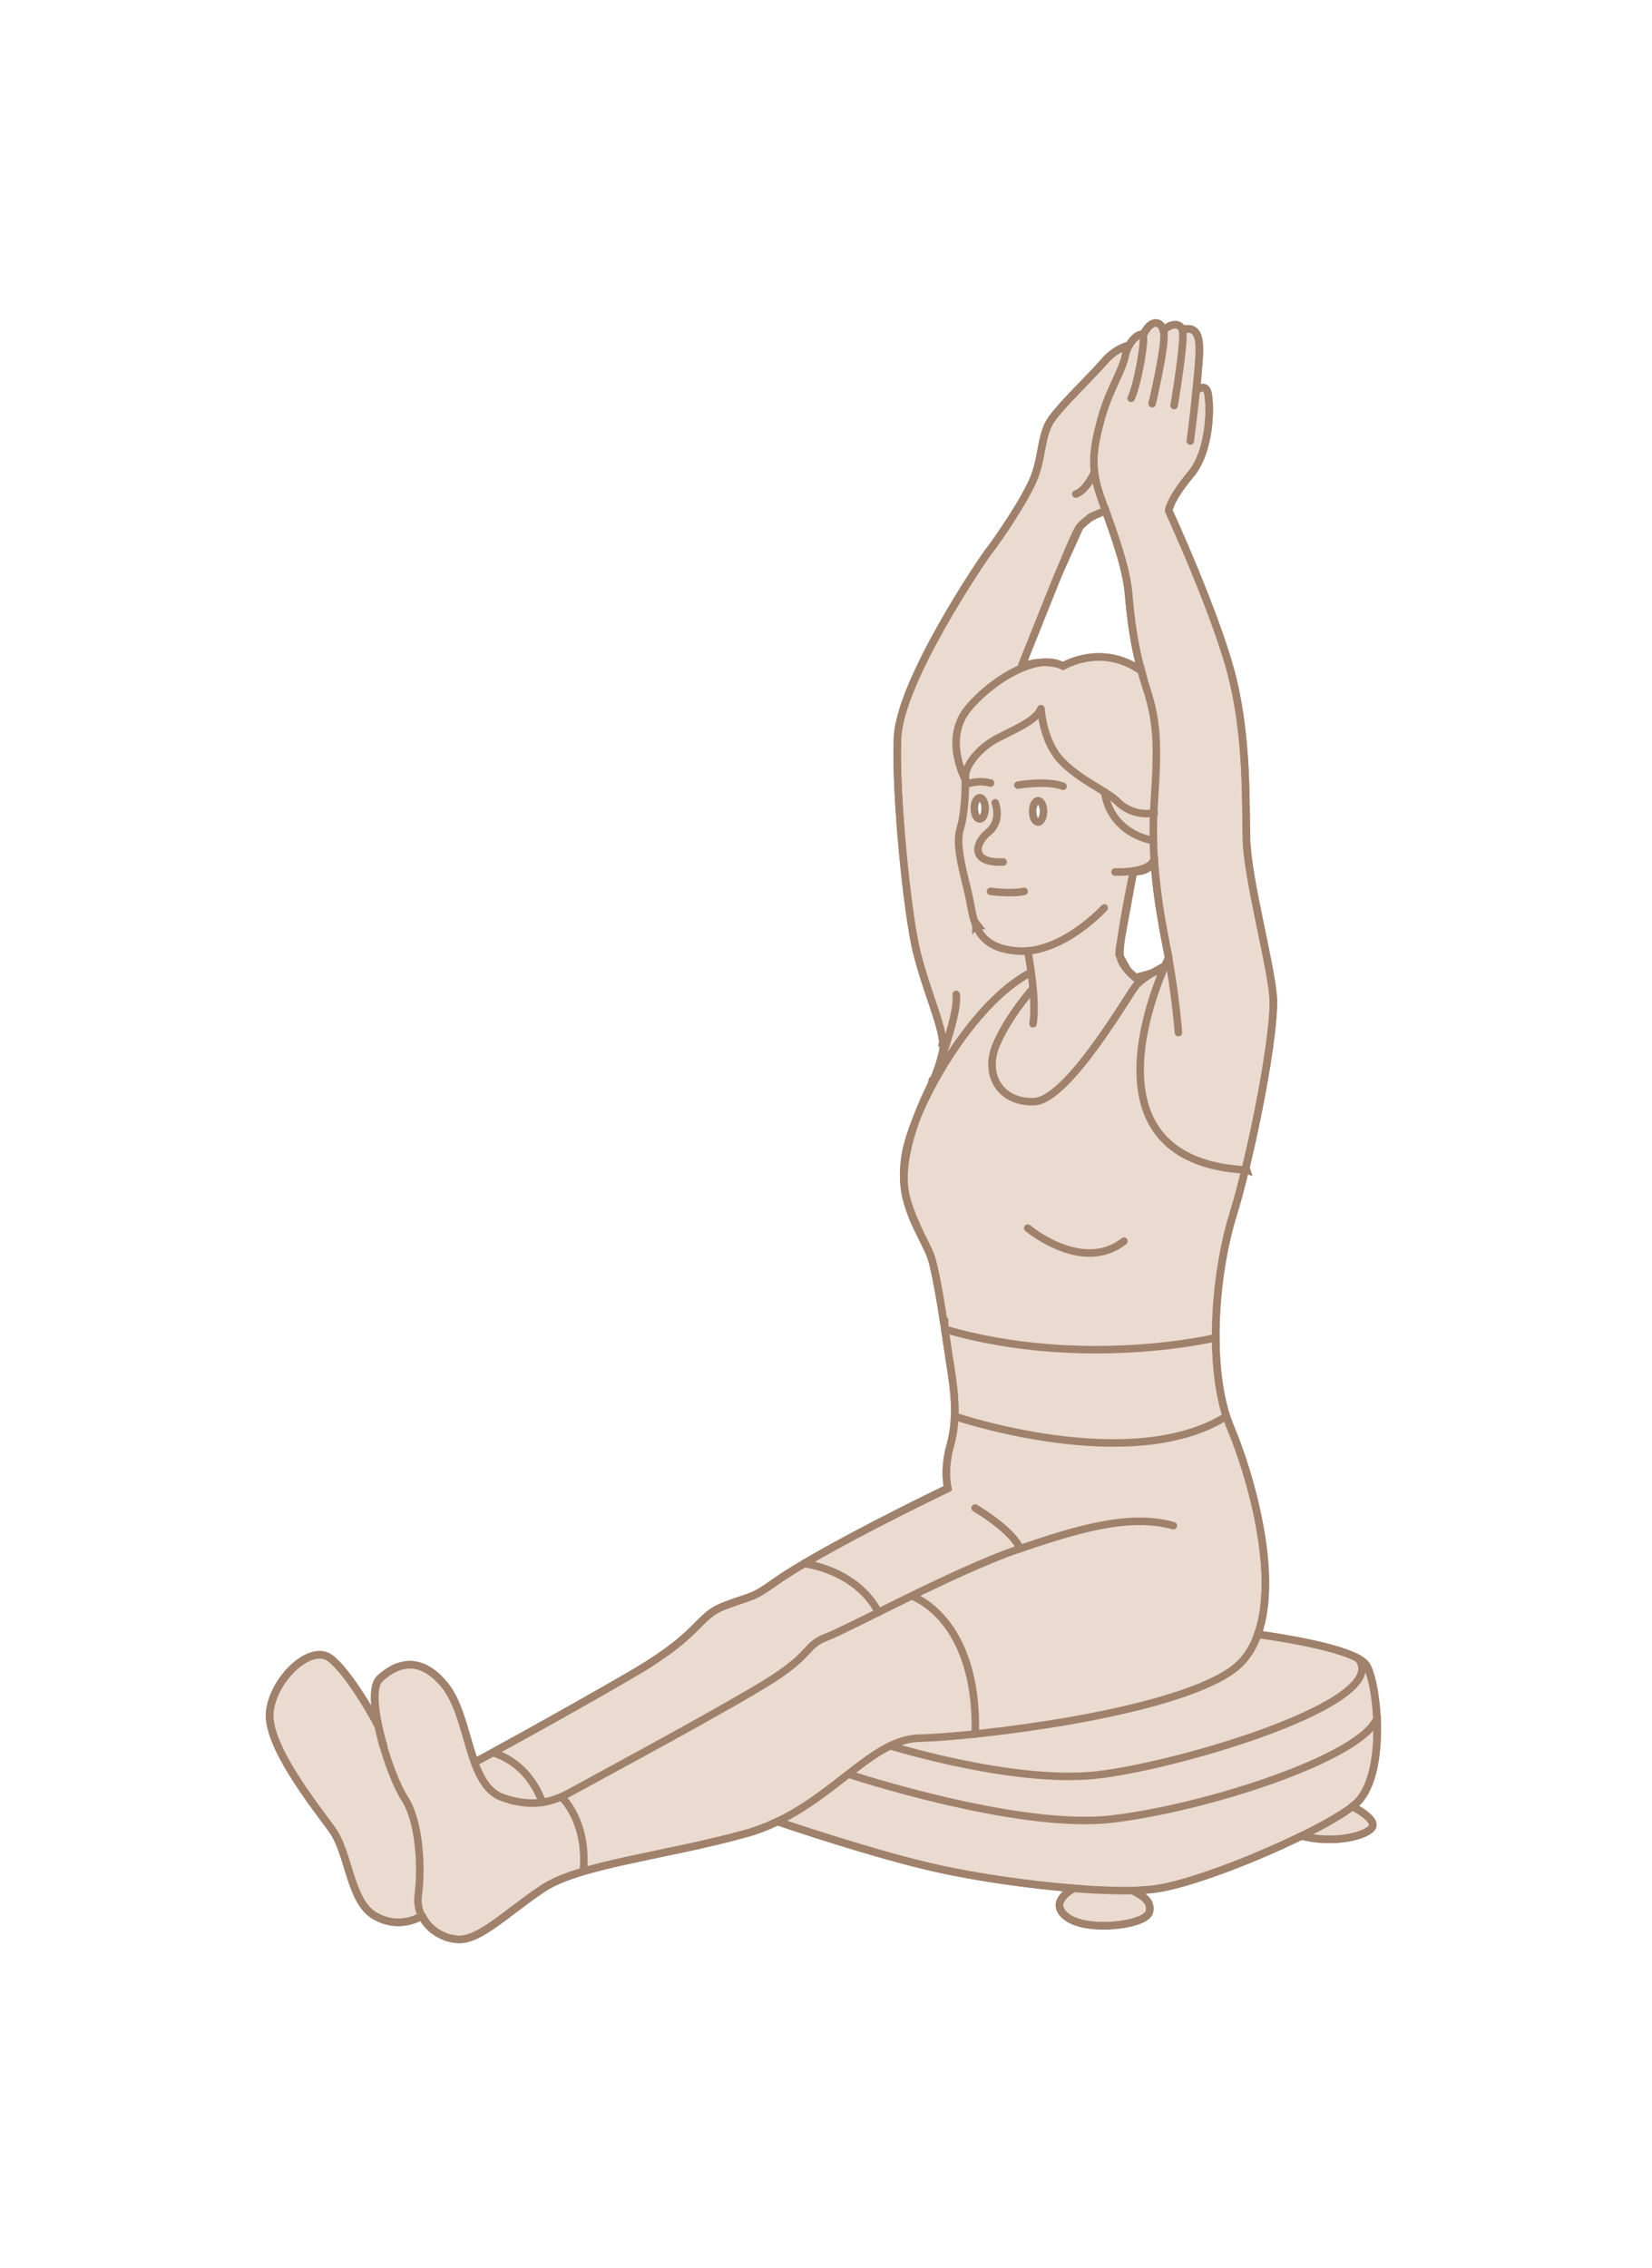 <?xml version="1.0" encoding="UTF-8"?> <svg xmlns="http://www.w3.org/2000/svg" width="220" height="302" viewBox="0 0 220 302" fill="none"><rect width="220" height="302" fill="white"></rect><path d="M183.365 228.776C183.365 228.776 183.365 228.713 183.408 228.692H183.365C183.196 225.536 182.603 222.74 181.946 221.723C181.734 221.405 181.374 221.109 180.866 220.834C179.108 219.859 175.761 219.054 172.86 218.504C169.979 217.953 167.522 217.635 167.522 217.635H167.501C170.403 209.46 166.357 195.946 163.9 190.143C160.829 182.899 161.613 170.169 164.218 161.761C164.747 160.045 165.298 157.99 165.828 155.788C165.891 155.788 165.955 155.788 166.018 155.809L165.912 155.491C167.988 146.976 169.852 136.195 169.555 132.616C169.153 128.062 166.167 116.984 166.018 111.943C165.849 106.924 166.167 98.832 164.218 90.572C163.159 86.188 160.808 80.088 158.838 75.343C157.101 71.149 155.64 67.993 155.64 67.993C155.64 67.993 155.724 66.617 158.584 63.143C158.774 62.931 158.944 62.719 159.092 62.465C161.443 58.864 161.189 52.807 160.744 51.981C160.278 51.112 159.304 51.981 159.304 51.981C159.516 50.053 159.685 48.147 159.706 46.897C159.791 44.673 159.304 43.381 157.461 43.911C157.038 42.746 155.534 43.275 154.941 44.059C154.538 42.534 153.162 42.598 152.23 44.631C151.954 44.292 151.001 44.843 150.366 45.987C150.366 45.987 148.608 46.304 147.04 48.147C145.473 49.99 141.533 53.718 140.093 55.73C138.632 57.721 138.865 60.411 137.806 63.355C136.746 66.299 132.616 72.23 131.705 73.373C130.816 74.517 119.844 90.72 119.527 98.261C119.209 105.801 120.84 121.687 122.047 126.622C123.276 131.684 125.288 136.005 125.563 138.758L125.478 139.097C125.605 139.224 125.711 139.33 125.711 139.33C125.711 139.436 125.224 141.173 125.097 141.681H125.118L124.885 142.655C124.822 142.783 124.758 142.888 124.695 143.016C124.631 143.291 124.568 143.503 124.589 143.524C124.589 143.545 124.398 143.693 124.165 143.842L124.017 144.413C123.36 145.727 122.725 147.146 122.216 148.501C120.649 152.695 120.056 156.254 120.543 158.859C121.052 161.464 123.17 165.531 123.869 167.056C124.546 168.581 125.669 176.015 125.669 176.015H125.796L125.817 176.989C126.093 178.853 126.347 180.548 126.537 181.776C127.173 185.61 127.49 189.126 126.537 192.473C125.605 195.819 126.22 198.17 126.22 198.17C126.22 198.17 114.634 203.72 107.072 208.21C105.526 209.121 104.128 209.989 103.048 210.773C100.061 212.891 100.421 212.34 96.545 213.802C92.669 215.263 93.728 217.36 84.197 222.909C74.666 228.459 63.27 234.643 63.228 234.665C62 231.297 61.322 227.018 59.31 224.477C55.942 220.283 52.765 221.533 50.604 223.524C49.418 224.625 49.927 228.395 50.965 232.081C50.965 232.081 50.922 232.081 50.901 232.081L50.414 229.92C50.35 229.624 46.538 222.676 43.954 220.791C41.37 218.906 36.498 223.46 35.947 227.866C35.397 232.271 41.836 240.362 44.187 243.582C46.538 246.801 46.538 253.177 49.927 255.125C53.294 257.074 56.175 255.125 56.175 255.125V254.998C57.022 256.947 59.098 258.218 61.11 258.26C63.948 258.345 67.485 254.723 72.272 251.503C77.059 248.284 88.37 247.182 99.214 244.196C100.76 243.772 102.201 243.222 103.556 242.565C103.556 242.565 116.561 247.034 125.288 248.919C130.413 250.021 137.064 250.995 142.974 251.461C142.974 251.461 139.394 253.282 142.105 255.295C144.816 257.307 152.696 256.396 153.077 254.553C153.352 253.24 152.378 252.52 150.874 251.757C151.827 251.736 152.717 251.673 153.5 251.588C157.821 251.101 166.717 247.712 173.326 244.471C177.498 245.53 181.713 244.577 182.666 243.433C183.598 242.29 180.103 240.553 180.103 240.553L180.019 240.595C180.167 240.489 180.336 240.362 180.442 240.278C182.942 238.181 183.577 233.14 183.365 228.776ZM129.969 123.275V123.169C129.969 123.169 130.011 123.233 130.032 123.254C130.011 123.254 129.99 123.254 129.969 123.275ZM141.554 88.687C140.898 88.284 138.017 87.755 135.984 88.878L140.961 76.445L143.821 70.111L145.261 68.819L147.252 67.993C148.396 71.255 149.984 75.597 150.281 78.944C150.62 82.883 151.065 85.976 151.997 89.322C146.701 85.573 141.554 88.687 141.554 88.687ZM155.131 128.634H155.11C154.665 129.227 153.119 129.693 151.213 130.18C150.789 129.778 150.196 129.248 150.175 129.206C150.133 129.163 149.031 127.13 149.031 127.13L149.074 126.304L150.938 116.116C152.335 116.052 153.31 115.735 153.712 114.379C153.966 118.531 154.602 122.301 155.364 126.156C155.47 126.622 155.555 127.088 155.64 127.532C155.64 127.532 155.428 127.935 155.131 128.634Z" fill="#EADACF" stroke="#A0816C"></path><path d="M147.056 120.903C147.056 120.903 141.486 127.024 135.576 126.643C129.667 126.261 129.688 122.322 129.053 119.42C128.417 116.518 127.167 112.663 127.866 110.376C128.565 108.088 128.565 104.805 128.565 103.386C128.565 101.967 130.302 99.616 132.886 98.282C135.47 96.947 137.991 95.931 138.626 94.363C138.626 94.363 138.859 98.684 141.295 101.268C143.731 103.852 147.416 105.356 148.751 106.69C150.085 108.025 151.885 108.576 153.707 108.258" stroke="#A0816C" stroke-linecap="round" stroke-linejoin="round"></path><path d="M132.53 106.902C132.53 106.902 133.505 109.296 131.619 110.821C129.734 112.346 129.268 114.993 133.589 114.782" stroke="#A0816C" stroke-linecap="round" stroke-linejoin="round"></path><path d="M131.914 118.7C131.914 118.7 134.689 119.06 136.383 118.7" stroke="#A0816C" stroke-linecap="round" stroke-linejoin="round"></path><path d="M135.555 104.552C135.555 104.552 139.367 103.874 141.57 104.7" stroke="#A0816C" stroke-linecap="round" stroke-linejoin="round"></path><path d="M128.586 104.488C128.586 104.488 130.047 103.789 131.911 104.276" stroke="#A0816C" stroke-linecap="round" stroke-linejoin="round"></path><path d="M156.928 137.509C156.928 137.509 156.568 132.298 155.36 126.177C154.153 120.056 153.221 114.125 153.73 106.585C154.238 99.044 154.09 96.058 152.692 91.716C151.273 87.374 150.701 83.815 150.277 78.986C149.853 74.157 146.761 67.294 146.083 64.583C145.406 61.872 145.554 59.754 146.613 55.878C147.651 52.002 149.451 49.439 149.853 47.385C150.256 45.33 151.844 44.186 152.205 44.652C152.565 45.118 151.527 51.155 150.637 53.04" stroke="#A0816C" stroke-linecap="round" stroke-linejoin="round"></path><path d="M153.43 53.76C153.43 53.76 155.379 45.584 154.955 44.059C154.531 42.534 153.176 42.598 152.223 44.631" stroke="#A0816C" stroke-linecap="round" stroke-linejoin="round"></path><path d="M156.357 54.014C156.357 54.014 157.882 45.055 157.458 43.911C157.034 42.767 155.509 43.276 154.938 44.059" stroke="#A0816C" stroke-linecap="round" stroke-linejoin="round"></path><path d="M158.514 58.737C158.514 58.737 159.616 50.328 159.722 46.897C159.785 44.673 159.298 43.381 157.477 43.91" stroke="#A0816C" stroke-linecap="round" stroke-linejoin="round"></path><path d="M155.635 127.554C155.635 127.554 142.143 154.559 166.013 155.809" stroke="#A0816C" stroke-linecap="round" stroke-linejoin="round"></path><path d="M136.867 126.623C136.867 126.623 138.117 133.02 137.566 136.324" stroke="#A0816C" stroke-linecap="round" stroke-linejoin="round"></path><path d="M155.121 128.633C155.121 128.633 152.325 130.031 151.309 131.217C150.292 132.403 142.243 146.531 137.71 146.7C133.178 146.869 130.975 143.078 132.691 139.075C134.427 135.072 137.562 131.64 137.562 131.64" stroke="#A0816C" stroke-linecap="round" stroke-linejoin="round"></path><path d="M150.931 116.117C150.931 116.117 148.813 125.924 149.194 127.534C149.576 129.143 151.821 130.69 151.821 130.69" stroke="#A0816C" stroke-linecap="round" stroke-linejoin="round"></path><path d="M148.492 116.116C148.492 116.116 153.258 116.349 153.745 114.315" stroke="#A0816C" stroke-linecap="round" stroke-linejoin="round"></path><path d="M147.121 105.463C147.121 105.463 147.418 110.631 153.602 111.965" stroke="#A0816C" stroke-linecap="round" stroke-linejoin="round"></path><path d="M128.589 103.873C128.589 103.873 125.539 98.43 128.927 94.342C132.316 90.275 138.48 86.802 141.572 88.708C141.572 88.708 146.698 85.573 151.993 89.343" stroke="#A0816C" stroke-linecap="round" stroke-linejoin="round"></path><path d="M147.25 68.014C147.25 68.014 144.644 68.819 143.628 70.386C142.611 71.953 135.918 89.025 135.918 89.025" stroke="#A0816C" stroke-linecap="round" stroke-linejoin="round"></path><path d="M159.301 52.001C159.301 52.001 160.275 51.133 160.741 52.001C161.207 52.87 161.461 59.711 158.581 63.163C155.7 66.616 155.637 68.014 155.637 68.014C155.637 68.014 162.245 82.332 164.194 90.593C166.163 98.853 165.846 106.944 165.994 111.964C166.142 116.984 169.129 128.082 169.531 132.636C169.934 137.19 166.778 153.372 164.194 161.781C161.61 170.19 160.805 182.919 163.876 190.142C166.947 197.365 172.518 216.618 163.961 222.506C155.404 228.394 129.224 231.317 122.383 231.466C115.542 231.614 110.056 241.209 99.211 244.195C88.367 247.182 77.056 248.283 72.248 251.503C67.44 254.722 63.924 258.344 61.086 258.259C58.248 258.175 55.24 255.739 55.706 252.286C56.172 248.834 55.918 242.586 53.863 239.451C51.83 236.316 48.42 225.514 50.559 223.523C52.698 221.532 55.897 220.282 59.264 224.476C62.611 228.67 62.251 237.672 66.868 239.345C71.486 241.018 74.303 239.599 76.463 238.392C78.624 237.184 97.58 227.018 102.918 223.565C108.255 220.113 107.217 219.096 110.098 217.995C112.979 216.893 127.339 209.141 135.303 206.409C143.267 203.677 150.384 201.495 156.251 203.168" stroke="#A0816C" stroke-linecap="round" stroke-linejoin="round"></path><path d="M136.867 163.54C136.867 163.54 144.111 169.661 149.682 165.277" stroke="#A0816C" stroke-linecap="round" stroke-linejoin="round"></path><path d="M123.781 145.176C123.781 145.176 127.763 135.411 127.34 132.425" stroke="#A0816C" stroke-linecap="round" stroke-linejoin="round"></path><path d="M125.575 139.859C125.892 137.233 123.456 132.425 122.037 126.621C120.83 121.686 119.199 105.822 119.517 98.26C119.835 90.699 130.806 74.496 131.717 73.373C132.628 72.251 136.737 66.299 137.817 63.355C138.876 60.41 138.643 57.742 140.104 55.73C141.566 53.717 145.484 49.989 147.052 48.147C148.619 46.304 150.377 45.986 150.377 45.986" stroke="#A0816C" stroke-linecap="round" stroke-linejoin="round"></path><path d="M161.908 178.134C161.908 178.134 144.307 182.392 125.816 177.012" stroke="#A0816C" stroke-linecap="round" stroke-linejoin="round"></path><path d="M127.121 188.597C127.121 188.597 150.568 196.603 163.319 188.597" stroke="#A0816C" stroke-linecap="round" stroke-linejoin="round"></path><path d="M129.859 200.817C129.859 200.817 134.837 203.719 135.853 206.24" stroke="#A0816C" stroke-linecap="round" stroke-linejoin="round"></path><path d="M63.223 234.687C63.223 234.687 74.66 228.502 84.192 222.932C93.723 217.382 92.685 215.285 96.561 213.824C100.437 212.362 100.077 212.913 103.064 210.795C109.397 206.262 126.235 198.214 126.235 198.214C126.235 198.214 125.6 195.863 126.553 192.495C127.506 189.127 127.188 185.632 126.553 181.799C125.918 177.965 124.88 169.535 123.778 166.824C122.677 164.091 119.436 160.109 120.58 153.671C121.724 147.232 129.37 133.549 137.334 129.461" stroke="#A0816C" stroke-linecap="round" stroke-linejoin="round"></path><path d="M56.169 255.125C56.169 255.125 53.288 257.073 49.92 255.125C46.553 253.176 46.553 246.822 44.18 243.581C41.829 240.362 35.369 232.271 35.92 227.865C36.471 223.46 41.342 218.906 43.926 220.791C46.51 222.676 50.323 229.623 50.386 229.92" stroke="#A0816C" stroke-linecap="round" stroke-linejoin="round"></path><path d="M74.766 239.282C74.766 239.282 78.282 242.417 77.689 249.195" stroke="#A0816C" stroke-linecap="round" stroke-linejoin="round"></path><path d="M65.574 233.393C65.574 233.393 70.171 234.346 72.225 240.022" stroke="#A0816C" stroke-linecap="round" stroke-linejoin="round"></path><path d="M121.43 212.531C121.43 212.531 130.262 215.433 129.881 230.916" stroke="#A0816C" stroke-linecap="round" stroke-linejoin="round"></path><path d="M107.066 208.21C107.066 208.21 113.971 208.951 117 214.712" stroke="#A0816C" stroke-linecap="round" stroke-linejoin="round"></path><path d="M145.765 62.847C145.765 62.847 144.727 65.304 143.266 65.791" stroke="#A0816C" stroke-linecap="round" stroke-linejoin="round"></path><path d="M138.244 109.465C138.641 109.465 138.964 108.83 138.964 108.046C138.964 107.262 138.641 106.627 138.244 106.627C137.846 106.627 137.523 107.262 137.523 108.046C137.523 108.83 137.846 109.465 138.244 109.465Z" fill="white" stroke="#A0816C"></path><path d="M130.474 109.062C130.872 109.062 131.194 108.426 131.194 107.643C131.194 106.859 130.872 106.224 130.474 106.224C130.076 106.224 129.754 106.859 129.754 107.643C129.754 108.426 130.076 109.062 130.474 109.062Z" fill="white" stroke="#A0816C"></path><path d="M167.517 217.636C167.517 217.636 180.352 219.288 181.941 221.724C183.508 224.159 184.779 236.656 180.458 240.278C176.137 243.9 159.87 250.889 153.495 251.588C147.12 252.287 134.009 250.805 125.282 248.92C116.556 247.035 103.551 242.565 103.551 242.565" stroke="#A0816C" stroke-linecap="round" stroke-linejoin="round"></path><path d="M118.594 232.483C118.594 232.483 135.094 237.608 146.108 236.359C157.122 235.109 185.588 226.637 180.865 220.854" stroke="#A0816C" stroke-linecap="round" stroke-linejoin="round"></path><path d="M113 236.253C113 236.253 135.43 243.666 147.927 242.247C160.424 240.828 181.583 234.008 183.426 228.691" stroke="#A0816C" stroke-linecap="round" stroke-linejoin="round"></path><path d="M180.096 240.554C180.096 240.554 183.591 242.291 182.659 243.434C181.727 244.578 177.469 245.552 173.297 244.493" stroke="#A0816C" stroke-linecap="round" stroke-linejoin="round"></path><path d="M142.973 251.481C142.973 251.481 139.393 253.303 142.105 255.315C144.816 257.327 152.674 256.417 153.076 254.574C153.352 253.282 152.377 252.562 150.873 251.778" stroke="#A0816C" stroke-linecap="round" stroke-linejoin="round"></path></svg> 